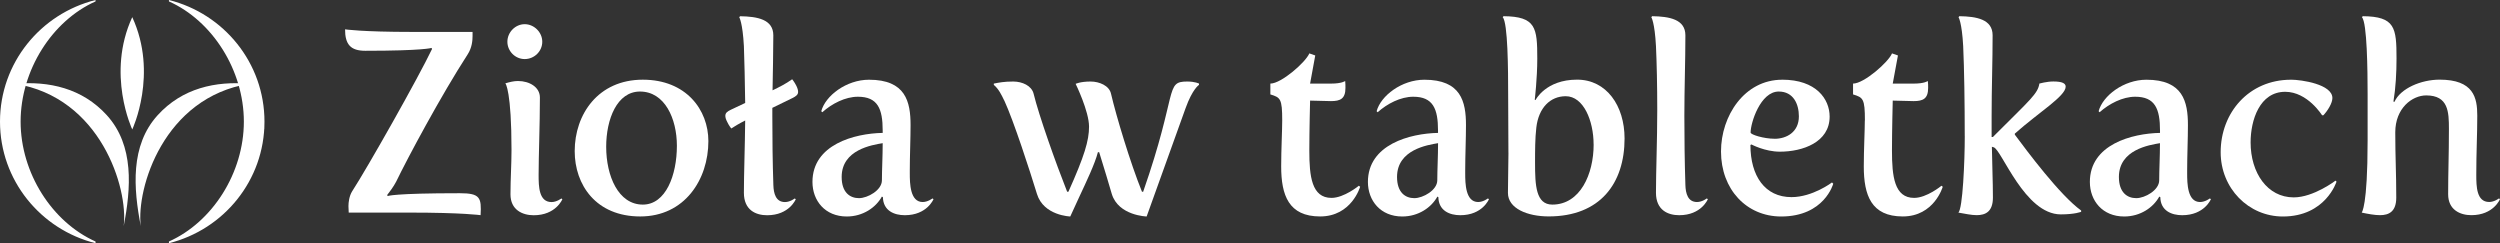 <?xml version="1.0" encoding="UTF-8"?><svg id="Warstwa_1" xmlns="http://www.w3.org/2000/svg" viewBox="0 0 582 56.62"><rect x="0" y="0" width="582" height="56.62" fill="#333333" stroke="none"/><defs><style>.cls-1{fill:#fff;}</style></defs><path class="cls-1" d="M81.12,47.99c0-.9.18-2.34.84-3.42,3.73-5.77,15.44-26.5,18.62-33.17l-.12-.24s-1.86.66-15.44.66c-3.42,0-4.69-1.5-4.69-4.99,0,0,3.85.6,15.62.6h14.06v.96c0,1.02-.12,2.7-1.14,4.27-6.19,9.55-14.06,24.27-16.64,29.62-.66,1.26-1.5,2.34-2.1,3.12l.12.24s1.26-.66,16.82-.66c4.69,0,5.05,1.02,4.81,5.11,0,0-4.03-.6-16.7-.6h-14c0-.72-.06-.84-.06-1.5Z"/><path class="cls-1" d="M119.08,34.96c0-13.7-1.38-15.56-1.44-15.56,1.02-.3,1.98-.54,2.94-.54,2.7,0,5.11,1.44,5.11,3.84,0,6.37-.3,13.58-.3,18.03,0,2.7.06,6.31,3.01,6.31,1.2,0,2.28-.84,2.28-.84l.24.18s-1.5,3.73-6.67,3.73c-2.64,0-5.41-1.26-5.41-4.87s.24-6.91.24-10.27ZM118.12,9.72c0-2.22,1.86-4.09,4.03-4.09s4.09,1.86,4.09,4.09-1.86,4.03-4.09,4.03-4.03-1.86-4.03-4.03Z"/><path class="cls-1" d="M149.65,18.55c10.09,0,15.26,7.03,15.26,14.3,0,8.95-5.53,17.54-15.86,17.54s-15.26-7.39-15.26-15.2c0-8.59,5.47-16.64,15.86-16.64ZM149.65,47.63c5.35,0,7.93-6.85,7.93-13.7,0-6.31-2.82-12.62-8.59-12.62-5.35,0-7.87,6.43-7.87,12.86,0,6.79,2.82,13.46,8.53,13.46Z"/><path class="cls-1" d="M173.48,28.05c-1.44.72-2.58,1.44-3.24,1.86,0,0-.54-.66-.9-1.44-.36-.66-.48-1.14-.48-1.5,0-.66.42-1.02,1.32-1.44l3.3-1.56c-.06-4.99-.18-9.73-.3-13.22-.3-5.53-1.08-6.73-1.08-6.73l.18-.24c4.03.06,7.75.72,7.75,4.45,0,4.21-.12,8.47-.18,12.8,1.5-.72,3.06-1.5,4.57-2.58,0,0,.54.66.96,1.5.3.6.42,1.08.42,1.44,0,.66-.48,1.02-1.32,1.44l-4.68,2.28v1.86c0,5.35.06,10.81.24,16.1.06,2.04.6,3.97,2.7,3.97,1.2,0,2.28-.84,2.28-.84l.24.18s-1.5,3.73-6.67,3.73c-2.64,0-5.41-1.2-5.41-5.23,0-4.32.24-10.63.3-16.82Z"/><path class="cls-1" d="M205.49,30.93v-.54c0-5.05-1.14-7.87-5.77-7.87-2.94,0-6.07,1.62-8.29,3.61l-.24-.24c.96-3.6,5.83-7.33,11.12-7.33,8.53,0,9.67,5.11,9.67,10.57,0,3.18-.18,7.21-.18,10.51v.72c0,2.34.06,6.67,3,6.67,1.2,0,2.28-.84,2.28-.84l.24.18s-1.5,3.73-6.67,3.73c-2.46,0-5.04-1.02-5.11-4.21l-.24-.12c-1.38,2.52-4.39,4.63-8.17,4.63-5.05,0-7.99-3.67-7.99-8.05,0-8.71,9.79-11.29,16.34-11.41ZM199.96,46.13c2.04,0,5.35-1.86,5.35-4.15,0-2.4.18-5.59.18-8.65-2.46.42-9.55,1.5-9.55,7.87,0,3.6,1.92,4.93,4.03,4.93Z"/><path class="cls-1" d="M233.76,23.36c-.6-1.26-1.26-2.64-2.4-3.6v-.3c1.2-.24,2.4-.48,4.51-.48s4.27.96,4.75,2.82c1.26,5.17,5.17,16.16,7.81,22.83h.3c3.72-8.29,4.8-11.9,4.8-15.14,0-3.6-3.12-9.97-3.12-9.97,0,0,1.08-.54,3.48-.54,2.04,0,4.33.96,4.75,2.82,1.2,5.17,4.51,16.16,7.21,22.83h.3v-.06c8.11-23.25,4.99-25.59,10.22-25.59,1.86,0,2.76.48,2.76.48v.3s-1.5.9-3.12,5.41l-9.07,25.23s-6.55-.18-8.11-5.23c-.78-2.58-1.68-5.77-2.94-9.73h-.3c-.66,2.64-2.82,7.15-4.33,10.39l-2.1,4.57s-6.19-.18-7.75-5.23c-1.68-5.47-5.41-17-7.63-21.81Z"/><path class="cls-1" d="M298.5,28.05c0-5.11-.42-5.35-2.76-6.07v-2.52c2.58,0,8.29-5.05,9.07-7.03l1.38.48-1.2,6.55h4.93c2.46,0,3.24-.6,3.24-.6.06.36.06,1.32.06,1.62,0,2.52-1.2,3.06-3.36,3.06-.66,0-4.87-.12-4.87-.12,0,0-.18,7.09-.18,11.65,0,5.95.54,11,5.16,11,2.94,0,6.37-2.83,6.37-2.83l.3.24s-1.98,6.91-9.31,6.91-9.07-4.93-9.07-11.65c0-3.91.24-8.41.24-10.69Z"/><path class="cls-1" d="M334.77,30.93v-.54c0-5.05-1.14-7.87-5.76-7.87-2.95,0-6.07,1.62-8.29,3.61l-.24-.24c.96-3.6,5.83-7.33,11.12-7.33,8.53,0,9.68,5.11,9.68,10.57,0,3.18-.18,7.21-.18,10.51v.72c0,2.34.06,6.67,3.01,6.67,1.2,0,2.28-.84,2.28-.84l.24.18s-1.5,3.73-6.67,3.73c-2.46,0-5.04-1.02-5.11-4.21l-.23-.12c-1.38,2.52-4.39,4.63-8.18,4.63-5.04,0-7.99-3.67-7.99-8.05,0-8.71,9.79-11.29,16.34-11.41ZM329.25,46.13c2.04,0,5.35-1.86,5.35-4.15,0-2.4.18-5.59.18-8.65-2.46.42-9.55,1.5-9.55,7.87,0,3.6,1.92,4.93,4.02,4.93Z"/><path class="cls-1" d="M351.16,35.55c0-4.44-.06-9.13-.06-13.58,0-5.53-.06-16.76-1.27-17.96l.18-.24c7.57.06,7.87,2.7,7.87,9.85,0,4.68-.59,9.61-.59,9.61l.18.06s2.35-4.75,9.68-4.75c6.84,0,11.05,6.07,11.05,13.7,0,10.45-5.7,18.14-17.66,18.14-4.98,0-9.49-1.86-9.49-5.47,0-3.3.12-6.37.12-9.37ZM370.99,33.63c0-5.53-2.35-11.23-6.49-11.23-3.6,0-6.31,2.7-6.84,7.27-.3,2.58-.3,5.41-.3,8.23,0,5.23.18,9.73,4.02,9.73,6.49,0,9.62-7.09,9.62-14Z"/><path class="cls-1" d="M385.81,25.64c0-5.65-.12-11.05-.3-14.9-.29-5.53-1.08-6.73-1.08-6.73l.18-.24c4.02.06,7.75.72,7.75,4.45,0,6.07-.24,12.37-.24,18.74,0,5.35.07,10.81.24,16.1.06,2.04.6,3.97,2.71,3.97,1.2,0,2.28-.84,2.28-.84l.24.18s-1.5,3.73-6.67,3.73c-2.65,0-5.41-1.2-5.41-5.23,0-4.93.3-12.26.3-19.23Z"/><path class="cls-1" d="M414.88,18.55c7.93,0,11.06,4.51,11.06,8.59,0,6.01-6.31,8.17-11.59,8.17-3.48,0-6.61-1.68-6.61-1.68l-.24.12c0,7.21,3.37,12.14,9.56,12.14,4.93,0,9.43-3.42,9.43-3.42l.29.3s-2.04,7.63-12.13,7.63c-8.05,0-14-6.31-14-15.14,0-8.29,5.46-16.7,14.23-16.7ZM413.13,32.31c2.71,0,5.65-1.5,5.65-5.23,0-2.83-1.26-5.77-4.69-5.77-4.26,0-6.55,7.27-6.55,9.55,0,.48,3.07,1.44,5.59,1.44Z"/><path class="cls-1" d="M434.15,28.05c0-5.11-.43-5.35-2.76-6.07v-2.52c2.58,0,8.28-5.05,9.07-7.03l1.38.48-1.21,6.55h4.93c2.46,0,3.24-.6,3.24-.6.07.36.07,1.32.07,1.62,0,2.52-1.21,3.06-3.37,3.06-.66,0-4.87-.12-4.87-.12,0,0-.18,7.09-.18,11.65,0,5.95.54,11,5.16,11,2.95,0,6.37-2.83,6.37-2.83l.29.24s-1.98,6.91-9.31,6.91-9.07-4.93-9.07-11.65c0-3.91.24-8.41.24-10.69Z"/><path class="cls-1" d="M457.39,31.65c0-7.57-.12-15.68-.36-20.91-.3-5.53-1.08-6.73-1.08-6.73l.18-.24c4.03.06,7.75.72,7.75,4.45,0,6.07-.23,12.37-.23,18.74v4.93h.3l.78-.78c7.93-7.93,9.68-9.31,10.04-11.66,0,0,1.74-.48,3.24-.48,2.04,0,2.88.42,2.88,1.2,0,2.22-6.31,6.01-11.84,10.94v.24c2.82,3.79,10.51,14.12,15.44,17.66v.3s-1.44.6-4.74.6c-8.41,0-13.76-15.08-15.62-15.62l-.42-.12c.06,4.57.24,7.87.24,11.83,0,3.24-1.68,4.09-3.79,4.09-1.26,0-2.82-.36-4.26-.6,1.02-.78,1.5-12.02,1.5-17.84Z"/><path class="cls-1" d="M502.85,30.93v-.54c0-5.05-1.15-7.87-5.77-7.87-2.94,0-6.06,1.62-8.29,3.61l-.23-.24c.96-3.6,5.82-7.33,11.12-7.33,8.53,0,9.67,5.11,9.67,10.57,0,3.18-.18,7.21-.18,10.51v.72c0,2.34.06,6.67,3,6.67,1.21,0,2.29-.84,2.29-.84l.24.18s-1.51,3.73-6.68,3.73c-2.46,0-5.04-1.02-5.1-4.21l-.24-.12c-1.38,2.52-4.38,4.63-8.17,4.63-5.05,0-7.99-3.67-7.99-8.05,0-8.71,9.79-11.29,16.34-11.41ZM497.32,46.13c2.04,0,5.34-1.86,5.34-4.15,0-2.4.18-5.59.18-8.65-2.46.42-9.56,1.5-9.56,7.87,0,3.6,1.93,4.93,4.03,4.93Z"/><path class="cls-1" d="M533.3,18.55c2.52,0,9.68,1.08,9.68,4.27,0,1.2-1.09,2.94-2.1,4.02h-.3s-3.37-5.47-8.59-5.47c-5.95,0-8.05,6.61-8.05,11.78,0,7.09,3.9,12.8,10.04,12.8,4.62,0,9.73-3.9,9.73-3.9l.23.24s-2.52,8.11-12.49,8.11c-7.99,0-14.48-6.55-14.48-14.96,0-9.25,6.61-16.88,16.34-16.88Z"/><path class="cls-1" d="M551.18,32.85v-10.88c0-5.53-.12-16.76-1.32-17.96l.18-.24c7.57.06,7.87,2.7,7.87,9.85,0,3.24-.18,6.79-.72,10.03l.24.06c1.38-3.12,6.19-5.17,10.51-5.17,7.93,0,8.77,4.21,8.77,8.35,0,4.5-.23,8.53-.23,13.82,0,2.7.06,6.31,3,6.31,1.21,0,2.29-.84,2.29-.84l.23.18s-1.5,3.73-6.67,3.73c-2.64,0-5.4-1.26-5.4-4.87,0-5.29.18-8.95.18-15.2,0-3.96-.12-7.81-5.29-7.81-3.24,0-7.2,2.94-7.2,8.59s.23,9.49.23,15.2c0,3.24-1.68,4.09-3.79,4.09-1.26,0-2.82-.3-4.26-.6,0,0,1.38-1.32,1.38-16.64Z"/><path class="cls-1" d="M61.57,30.11v-.48c-.06.3,0,.48,0,.48Z"/><path class="cls-1" d="M39.33,56.22c10.12-4.52,17.44-15.96,17.44-27.91S49.45,4.85,39.33.33v-.33c12.77,3.19,22.24,14.64,22.24,28.31s-9.47,25.12-22.24,28.31v-.4Z"/><path class="cls-1" d="M22.24,56.22c-10.12-4.52-17.44-15.96-17.44-27.91S12.12,4.85,22.24.33v-.33C9.47,3.19,0,14.64,0,28.31s9.47,25.12,22.24,28.31v-.4Z"/><path class="cls-1" d="M30.79,3.99c-6.11,13.22,0,26.15,0,26.15,0,0,6.1-12.93,0-26.15Z"/><path class="cls-1" d="M24.87,26.82c-5.73-6.3-13.49-7.99-21.35-7.32h0c19.92,3.17,26.35,24.29,25.28,33.13,1.69-8.74,2.5-18.74-3.93-25.81Z"/><path class="cls-1" d="M36.7,26.82c5.73-6.3,13.49-7.99,21.35-7.32h0c-19.92,3.17-26.35,24.29-25.28,33.13-1.69-8.74-2.5-18.74,3.93-25.81Z"/></svg>